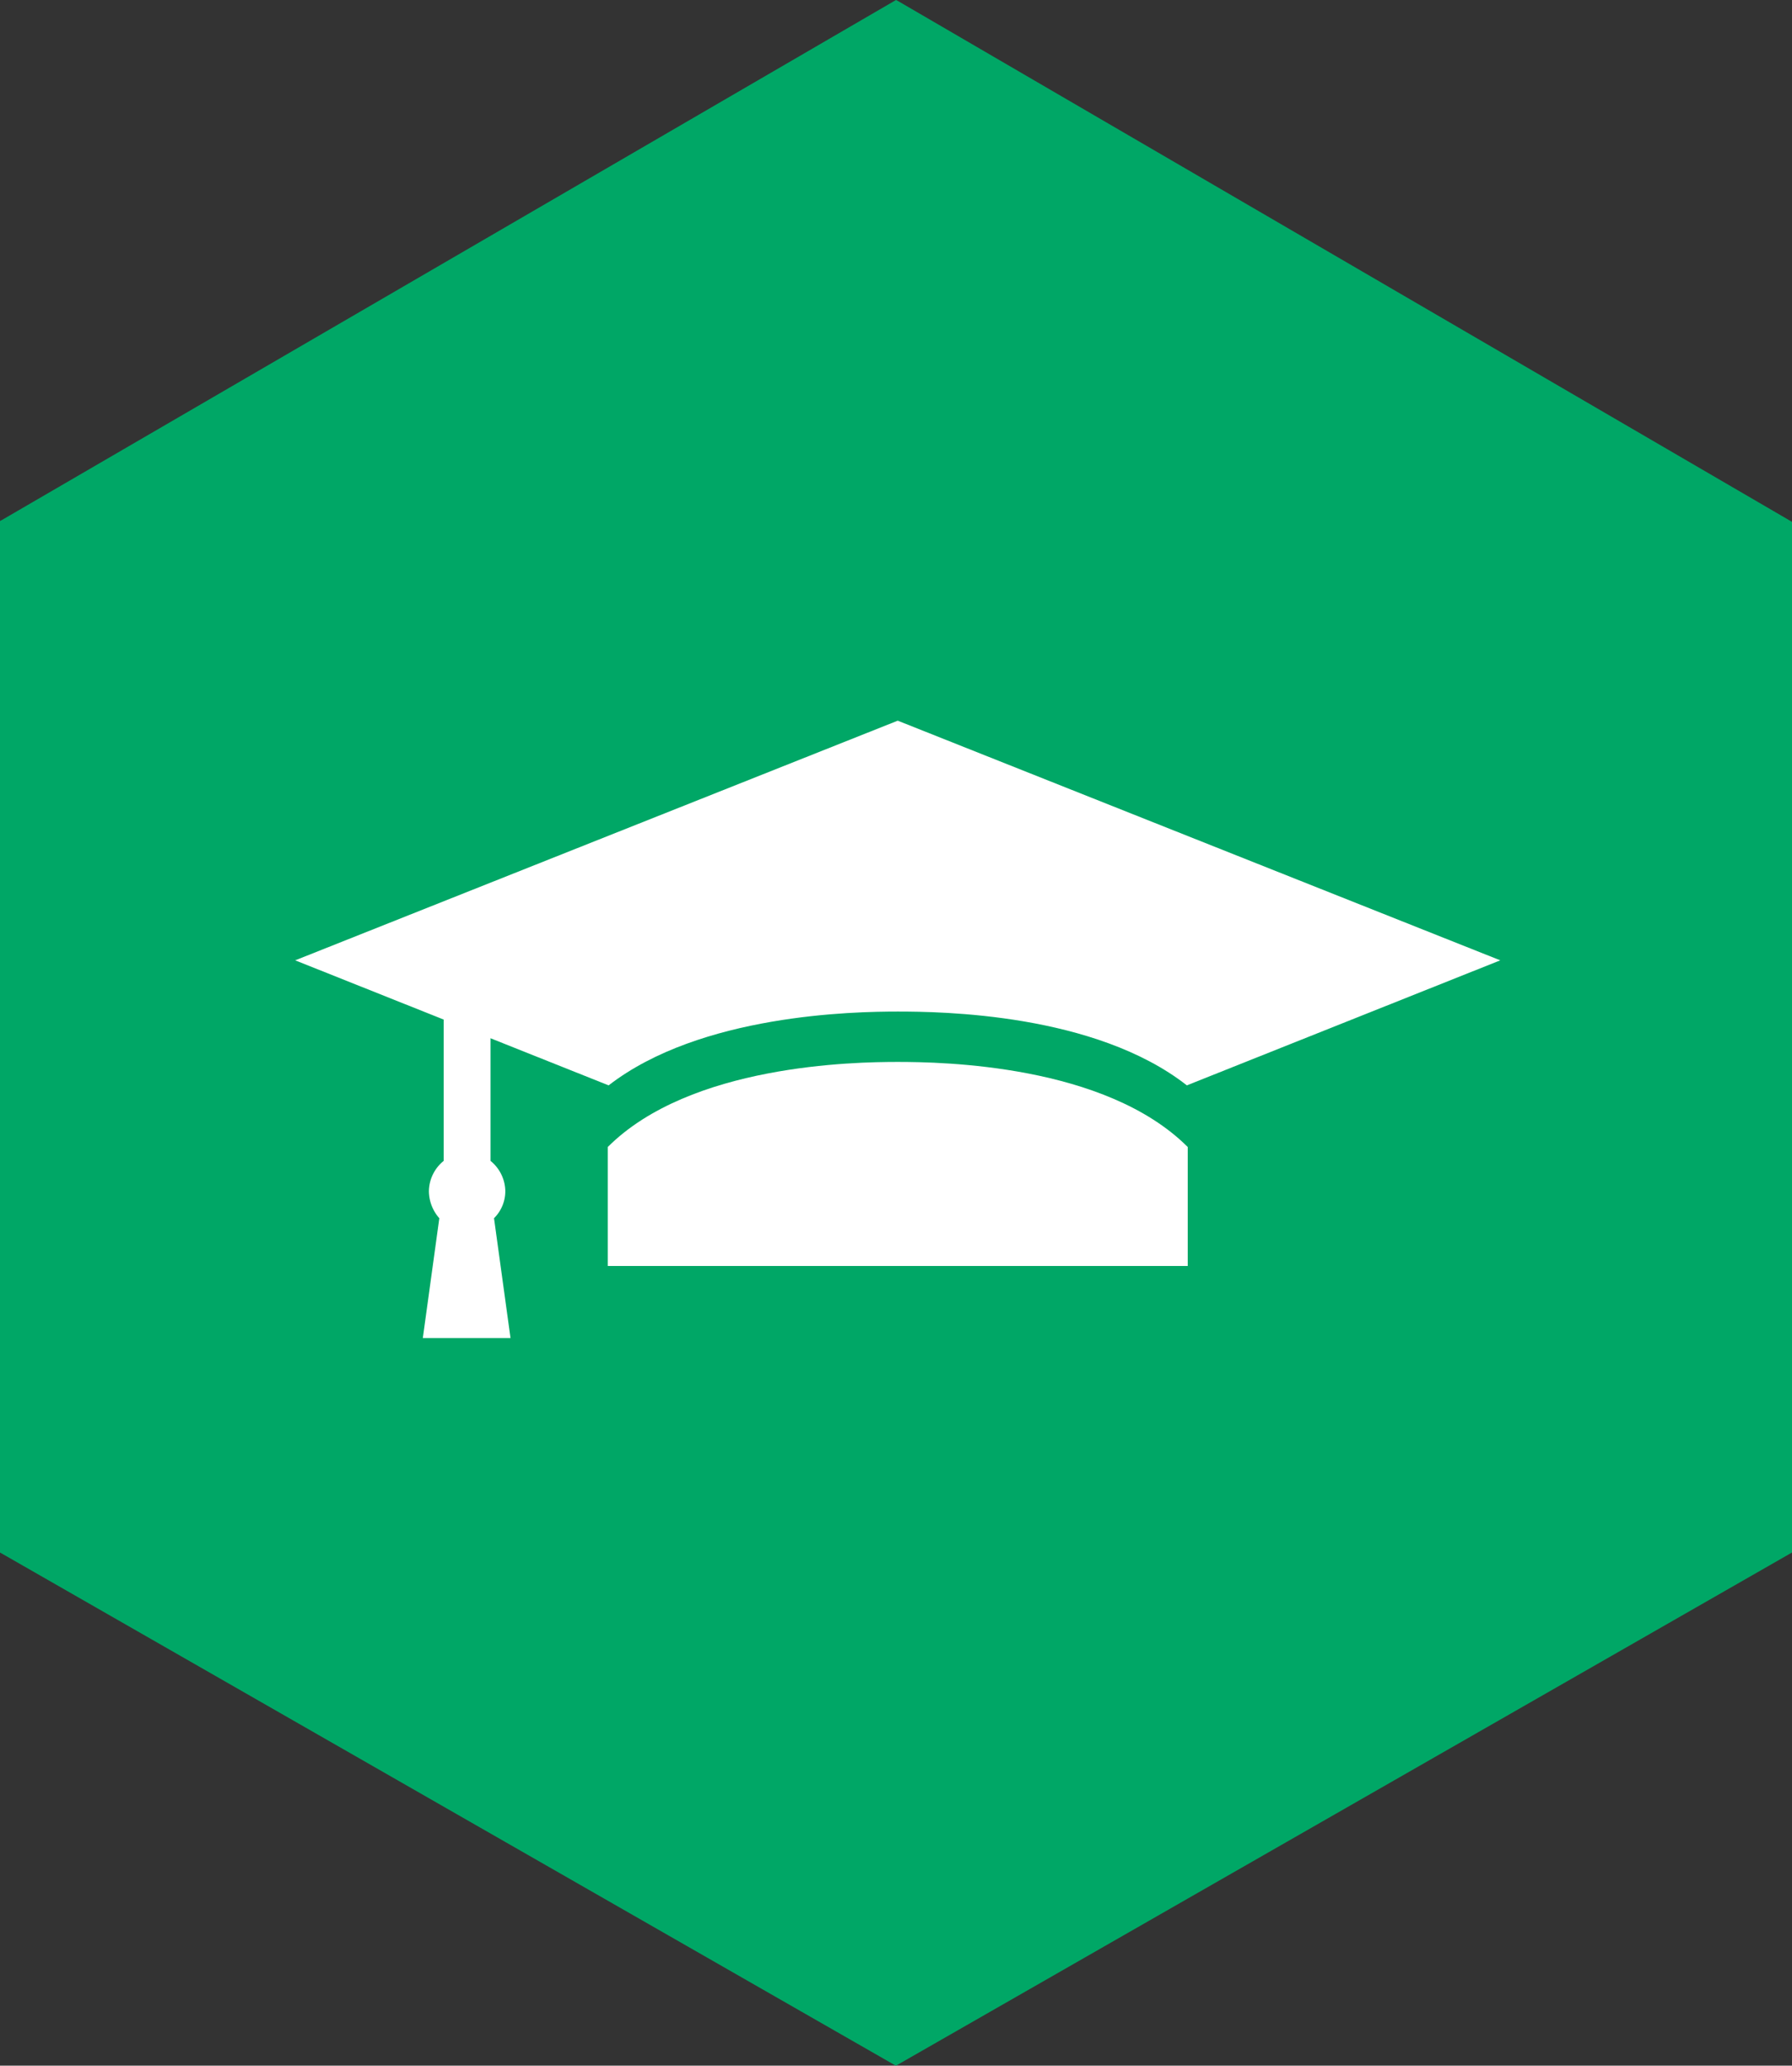 <svg xmlns="http://www.w3.org/2000/svg" viewBox="1532 -994 206.4 237.9">
  <rect x="1532" y="-994" width="206.4" height="237.9" fill="#333333" stroke="none"/>
  <defs>
    <style>
      .cls-1 {
        fill: #00a766;
      }

      .cls-2 {
        fill: #fff;
      }
    </style>
  </defs>
  <g id="Group_84" data-name="Group 84" transform="translate(77 -379)">
    <path id="Path_94" data-name="Path 94" class="cls-1" d="M711.4.1l-.2-.1-103,59.9-.2.1V178.8l103,59,.2.1,103.2-59.1V60.1Z" transform="translate(847 -615)"/>
    <g id="Group_83" data-name="Group 83" transform="translate(1454.2 -616.6)">
      <path id="Path_91" data-name="Path 91" class="cls-2" d="M173.6,112.2,104.2,84.6,34.8,112.2l36.1,14.4c10.6-8.2,28.3-8.5,33.3-8.5s22.7.2,33.3,8.5l36.1-14.4"/>
      <path id="Path_92" data-name="Path 92" class="cls-2" d="M59.6,155.7l-1.9-13.8a4.387,4.387,0,0,0,1.3-3.1,4.561,4.561,0,0,0-1.7-3.5V117.2H51.9v18.1a4.561,4.561,0,0,0-1.7,3.5,4.767,4.767,0,0,0,1.2,3.1l-1.9,13.8Z"/>
      <path id="Path_93" data-name="Path 93" class="cls-2" d="M104.2,123.9c-5,0-23.9.3-33.4,9.8v13.7h66.8V133.7C128.1,124.2,109.3,123.9,104.2,123.9Z"/>
    </g>
  </g>
</svg>
